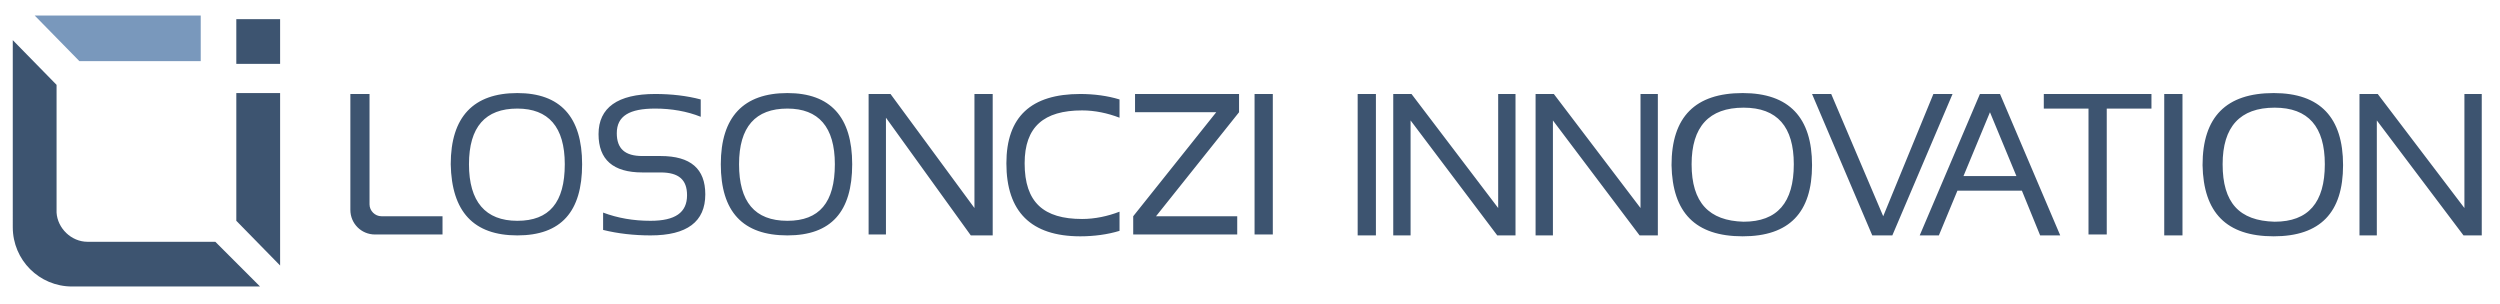 <?xml version="1.0" encoding="utf-8"?>
<!-- Generator: Adobe Illustrator 18.1.1, SVG Export Plug-In . SVG Version: 6.00 Build 0)  -->
<svg version="1.1" id="Layer_1" xmlns="http://www.w3.org/2000/svg" xmlns:xlink="http://www.w3.org/1999/xlink" x="0px" y="0px"
	 width="274px" height="33.3px" viewBox="0 0 274 33.3" enable-background="new 0 0 274 33.3" xml:space="preserve">
<g>
	<path fill="#3D5470" d="M38.4,10.3V23c0,1.5,1.2,2.7,2.7,2.7h7.4v-2h-6.7c-0.7,0-1.3-0.6-1.3-1.3V10.3H38.4z M56.7,25.8
		c4.8,0,7.1-2.6,7.1-7.8c0-5.2-2.4-7.8-7.1-7.8c-4.8,0-7.3,2.6-7.3,7.8C49.5,23.2,51.9,25.8,56.7,25.8z M51.4,18
		c0-4.1,1.8-6.1,5.3-6.1c3.4,0,5.2,2,5.2,6.1c0,4.2-1.7,6.2-5.2,6.2C53.2,24.2,51.4,22.1,51.4,18z M71.3,25.8c4,0,6-1.5,6-4.5
		c0-2.8-1.6-4.2-4.9-4.2h-2c-1.9,0-2.8-0.8-2.8-2.5c0-1.9,1.4-2.7,4.2-2.7c1.8,0,3.5,0.3,5,0.9v-1.9c-1.5-0.4-3.2-0.6-5-0.6
		c-4.1,0-6.2,1.5-6.2,4.4c0,2.8,1.6,4.2,4.8,4.2h2c2,0,2.9,0.8,2.9,2.5c0,1.9-1.3,2.8-4,2.8c-1.9,0-3.6-0.3-5.2-0.9v1.9
		C67.7,25.6,69.5,25.8,71.3,25.8z M97.1,25.7V12.9l9.3,12.9l2.4,0V10.3h-2v12.5l-9.2-12.5h-2.4v15.4H97.1z M122.7,23.2
		c-1.3,0.5-2.7,0.8-4.1,0.8c-4.2,0-6.3-1.8-6.3-6.1c0-4,2.1-5.8,6.3-5.8c1.4,0,2.8,0.3,4.1,0.8v-2c-1.3-0.4-2.8-0.6-4.3-0.6
		c-5.4,0-8.1,2.5-8.1,7.6c0,5.3,2.7,8,8.1,8c1.5,0,3-0.2,4.3-0.6V23.2z M124.4,10.3v2l8.9,0l-9.1,11.4v2h11.4v-2l-8.9,0l9.1-11.4v-2
		H124.4z M137.5,10.3v15.4h2V10.3H137.5z M86.3,25.8c4.8,0,7.1-2.6,7.1-7.8c0-5.2-2.4-7.8-7.1-7.8c-4.8,0-7.3,2.6-7.3,7.8
		C79,23.2,81.4,25.8,86.3,25.8z M81,18c0-4.1,1.8-6.1,5.3-6.1c3.4,0,5.2,2,5.2,6.1c0,4.2-1.7,6.2-5.2,6.2C82.7,24.2,81,22.1,81,18z
		 M148.8,10.3v15.5h2V10.3L148.8,10.3z M154.6,25.8V13.2l9.5,12.6h2V10.3l-1.9,0v12.5l-9.5-12.5h-2v15.5H154.6z M170.2,25.8V13.2
		l9.5,12.6h2V10.3h-1.9v12.5l-9.5-12.5h-2v15.5H170.2z M191,25.9c5.1,0,7.6-2.6,7.6-7.8c0-5.2-2.5-7.9-7.6-7.9
		c-5.2,0-7.8,2.6-7.8,7.9C183.3,23.3,185.8,25.9,191,25.9z M185.4,18c0-4.1,1.9-6.2,5.7-6.2c3.7,0,5.5,2.1,5.5,6.2
		c0,4.2-1.8,6.3-5.5,6.3C187.3,24.2,185.4,22.2,185.4,18z M211.9,10.3l-5.5,13.4l-5.7-13.4l-2.1,0l6.6,15.5l2.2,0l6.6-15.5H211.9z
		 M218.1,12.3l2.9,7l-6.6,0l-0.6,1.6h7.8l2,4.9h2.2l-6.6-15.5H217l-6.6,15.5h2.1L218.1,12.3z M224,10.3v1.6l4.9,0v13.8l2,0V11.9
		l4.9,0v-1.6L224,10.3z M237.2,10.3v15.5h2V10.3L237.2,10.3z M249.2,25.9c5.1,0,7.6-2.6,7.6-7.8c0-5.2-2.5-7.9-7.6-7.9
		c-5.2,0-7.8,2.6-7.8,7.9C241.5,23.3,244,25.9,249.2,25.9z M243.6,18c0-4.1,1.9-6.2,5.7-6.2c3.7,0,5.5,2.1,5.5,6.2
		c0,4.2-1.8,6.3-5.5,6.3C245.4,24.2,243.6,22.2,243.6,18z M260.5,25.8V13.2l9.5,12.6h2V10.3h-1.9v12.5l-9.5-12.5h-2v15.5H260.5z"/>
	<g>
		<g>
			<polygon fill="#7998BC" points="22,6.7 22,1.7 3.8,1.7 8.7,6.7 			"/>
		</g>
		<path fill="#3D5470" d="M9.6,26.5h14l4.9,4.9H7.9c-3.6,0-6.5-2.9-6.5-6.5V4.4l4.8,4.9v14C6.3,25,7.8,26.5,9.6,26.5z"/>
		<polygon fill="#3D5470" points="25.9,24.2 30.7,29.1 30.7,10.2 25.9,10.2 		"/>
		<rect x="25.9" y="2.1" fill="#3D5470" width="4.8" height="4.9"/>
	</g>
</g>
<rect y="0" fill="none" width="274" height="33.3"/>
</svg>
